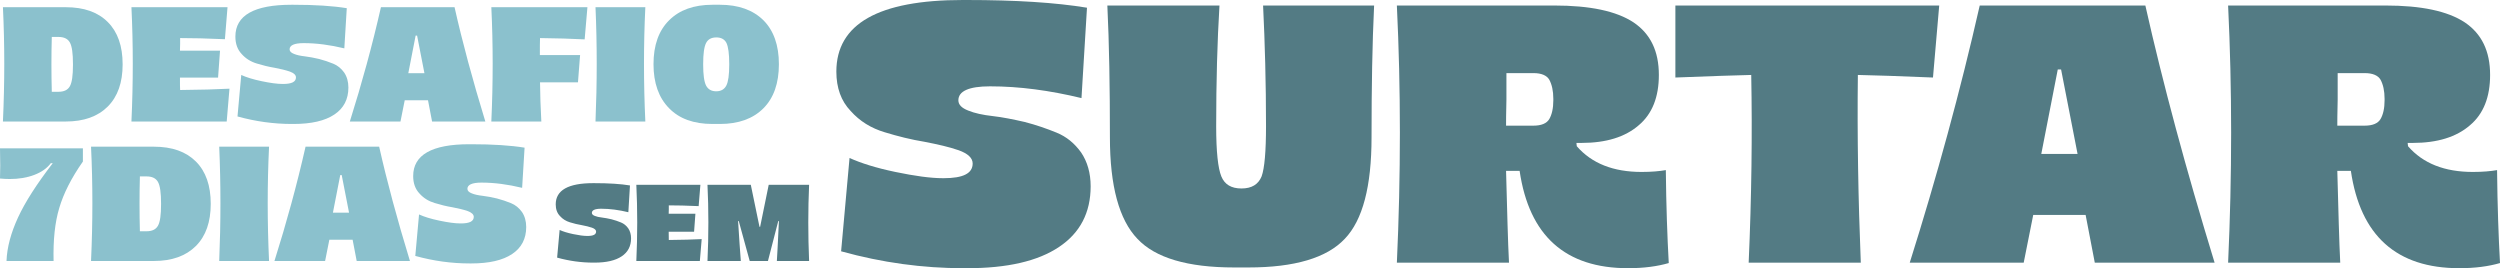 <svg xmlns="http://www.w3.org/2000/svg" width="261" height="28" viewBox="0 0 261 28" fill="none"><path d="M87.812 26.236L88.692 16.493C89.878 17.03 91.447 17.529 93.474 17.951C95.502 18.373 97.147 18.603 98.447 18.603H98.524C100.551 18.603 101.546 18.104 101.546 17.069C101.546 16.493 101.048 16.033 100.092 15.688C99.097 15.342 97.912 15.074 96.534 14.806C95.119 14.575 93.742 14.23 92.365 13.808C90.949 13.386 89.763 12.658 88.807 11.584C87.812 10.548 87.315 9.167 87.315 7.479C87.315 2.493 91.714 0 100.513 0H100.895C106.022 0 110.23 0.268 113.481 0.805L112.907 10.241C109.579 9.436 106.404 9.014 103.382 9.014H103.344C101.163 9.014 100.054 9.512 100.054 10.471C100.054 10.931 100.398 11.277 101.087 11.545C101.737 11.814 102.617 12.005 103.65 12.12C104.683 12.236 105.792 12.466 106.978 12.734C108.164 13.041 109.273 13.425 110.306 13.847C111.339 14.268 112.181 14.959 112.869 15.918C113.519 16.877 113.864 18.066 113.864 19.447C113.864 22.208 112.754 24.318 110.574 25.775C108.355 27.271 105.142 28 100.972 28H100.589C96.343 28 92.097 27.425 87.812 26.236Z" fill="#537B84"></path><path d="M115.608 0.575H127.313C127.084 4.334 126.969 8.553 126.969 13.194C126.969 15.841 127.16 17.567 127.505 18.411C127.849 19.255 128.538 19.677 129.609 19.677C130.68 19.677 131.368 19.255 131.713 18.411C132.019 17.567 132.172 15.803 132.172 13.156C132.172 8.668 132.057 4.488 131.866 0.575H143.457C143.266 4.526 143.189 9.129 143.189 14.345C143.189 19.447 142.271 22.975 140.396 24.931C138.522 26.926 135.156 27.923 130.336 27.923H128.844C123.985 27.923 120.619 26.926 118.744 24.931C116.832 22.937 115.875 19.408 115.875 14.345C115.875 9.129 115.799 4.526 115.608 0.575Z" fill="#537B84"></path><path d="M157.539 27.425H145.833C146.254 18.258 146.254 9.321 145.833 0.575H162.244C165.993 0.575 168.747 1.151 170.545 2.34C172.305 3.529 173.185 5.332 173.185 7.825C173.185 10.126 172.496 11.89 171.081 13.079C169.665 14.307 167.676 14.921 165.113 14.921H164.578L164.616 15.266C166.184 17.069 168.441 17.951 171.387 17.951C172.42 17.951 173.261 17.874 173.912 17.759C173.95 21.48 174.065 24.701 174.218 27.463C173.032 27.808 171.616 28 169.971 28C163.43 28 159.643 24.625 158.648 17.836H157.233C157.347 22.016 157.424 25.238 157.539 27.425ZM157.233 13.118H160.102C160.905 13.118 161.479 12.888 161.747 12.427C162.014 11.967 162.167 11.315 162.167 10.471V10.318C162.167 9.474 162.014 8.822 161.747 8.323C161.479 7.863 160.905 7.633 160.102 7.633H157.271C157.271 8.016 157.271 8.937 157.271 10.395C157.233 11.852 157.233 12.773 157.233 13.118Z" fill="#537B84"></path><path d="M194.267 27.425H182.561C182.867 20.52 182.944 14 182.829 7.825C181.337 7.863 178.698 7.94 174.91 8.093V0.575H202.454L201.803 8.093C198.246 7.94 195.644 7.863 193.961 7.825C193.885 14.23 193.999 20.789 194.267 27.425Z" fill="#537B84"></path><path d="M211.274 27.425H199.377C202.208 18.449 204.656 9.512 206.684 0.575H223.975C225.811 8.745 228.221 17.682 231.205 27.425H218.696L217.739 22.438H212.269L211.274 27.425ZM213.11 16.071H216.898L215.176 7.249H214.832L213.11 16.071Z" fill="#537B84"></path><path d="M244.321 27.425H232.615C233.036 18.258 233.036 9.321 232.615 0.575H249.026C252.775 0.575 255.53 1.151 257.328 2.34C259.087 3.529 259.967 5.332 259.967 7.825C259.967 10.126 259.279 11.89 257.863 13.079C256.448 14.307 254.458 14.921 251.895 14.921H251.36L251.398 15.266C252.967 17.069 255.224 17.951 258.169 17.951C259.202 17.951 260.044 17.874 260.694 17.759C260.732 21.48 260.847 24.701 261 27.463C259.814 27.808 258.399 28 256.754 28C250.212 28 246.425 24.625 245.43 17.836H244.015C244.13 22.016 244.206 25.238 244.321 27.425ZM244.015 13.118H246.884C247.687 13.118 248.261 12.888 248.529 12.427C248.797 11.967 248.95 11.315 248.95 10.471V10.318C248.95 9.474 248.797 8.822 248.529 8.323C248.261 7.863 247.687 7.633 246.884 7.633H244.053C244.053 8.016 244.053 8.937 244.053 10.395C244.015 11.852 244.015 12.773 244.015 13.118Z" fill="#537B84"></path><path d="M0.306 0.753H6.869C8.756 0.753 10.218 1.264 11.255 2.304C12.292 3.344 12.803 4.81 12.803 6.719C12.803 8.612 12.292 10.078 11.255 11.118C10.218 12.158 8.756 12.686 6.869 12.686H0.306C0.493 8.612 0.493 4.64 0.306 0.753ZM5.407 9.583H6.087C6.682 9.583 7.073 9.396 7.294 9.004C7.515 8.612 7.617 7.879 7.617 6.771V6.685C7.617 5.577 7.515 4.827 7.294 4.435C7.073 4.043 6.682 3.856 6.087 3.856H5.407C5.356 5.748 5.356 7.657 5.407 9.583Z" fill="#8BC1CD"></path><path d="M18.788 5.287H22.971L22.767 8.1H18.788C18.788 8.731 18.788 9.157 18.805 9.396C20.896 9.379 22.614 9.328 23.957 9.259L23.668 12.686H13.722C13.909 8.612 13.909 4.64 13.722 0.753H23.753L23.481 4.094C21.628 4.009 20.063 3.975 18.805 3.975C18.805 4.094 18.805 4.299 18.805 4.589C18.788 4.878 18.788 5.117 18.788 5.287Z" fill="#8BC1CD"></path><path d="M24.795 12.158L25.186 7.827C25.713 8.066 26.41 8.288 27.311 8.475C28.212 8.663 28.943 8.765 29.521 8.765H29.555C30.456 8.765 30.898 8.543 30.898 8.083C30.898 7.827 30.677 7.623 30.252 7.47C29.81 7.316 29.283 7.197 28.671 7.077C28.042 6.975 27.43 6.822 26.818 6.634C26.189 6.447 25.662 6.123 25.237 5.645C24.795 5.185 24.574 4.571 24.574 3.821C24.574 1.605 26.529 0.497 30.439 0.497H30.609C32.888 0.497 34.758 0.617 36.203 0.855L35.948 5.049C34.469 4.691 33.058 4.503 31.714 4.503H31.697C30.728 4.503 30.235 4.725 30.235 5.151C30.235 5.356 30.388 5.509 30.694 5.628C30.983 5.748 31.374 5.833 31.833 5.884C32.292 5.935 32.785 6.038 33.313 6.157C33.84 6.293 34.333 6.464 34.792 6.651C35.251 6.839 35.625 7.146 35.931 7.572C36.22 7.998 36.373 8.526 36.373 9.14C36.373 10.367 35.88 11.305 34.911 11.953C33.925 12.618 32.496 12.942 30.643 12.942H30.473C28.586 12.942 26.699 12.686 24.795 12.158Z" fill="#8BC1CD"></path><path d="M41.81 12.686H36.523C37.781 8.697 38.869 4.725 39.77 0.753H47.455C48.271 4.384 49.342 8.356 50.669 12.686H45.109L44.684 10.47H42.253L41.81 12.686ZM42.627 7.64H44.31L43.545 3.719H43.392L42.627 7.64Z" fill="#8BC1CD"></path><path d="M56.515 12.686H51.295C51.482 8.612 51.482 4.64 51.295 0.753H61.327L61.038 4.111C59.66 4.043 58.113 3.992 56.379 3.975C56.362 4.333 56.362 4.929 56.362 5.748H60.562L60.34 8.595H56.379C56.396 9.856 56.43 11.22 56.515 12.686Z" fill="#8BC1CD"></path><path d="M67.373 12.686H62.17C62.34 8.612 62.34 4.64 62.17 0.753H67.373C67.186 4.64 67.186 8.612 67.373 12.686Z" fill="#8BC1CD"></path><path d="M68.226 6.702C68.226 4.725 68.77 3.191 69.858 2.117C70.929 1.043 72.442 0.497 74.38 0.497H75.163C77.101 0.497 78.614 1.043 79.702 2.117C80.773 3.191 81.317 4.725 81.317 6.702C81.317 8.697 80.773 10.231 79.702 11.305C78.614 12.396 77.101 12.942 75.163 12.942H74.38C72.425 12.942 70.912 12.396 69.841 11.288C68.77 10.197 68.226 8.663 68.226 6.702ZM74.772 9.532C75.265 9.532 75.622 9.328 75.826 8.936C76.03 8.543 76.132 7.827 76.132 6.754V6.668C76.132 5.611 76.03 4.878 75.843 4.486C75.639 4.094 75.282 3.907 74.789 3.907C74.278 3.907 73.921 4.094 73.717 4.486C73.513 4.878 73.411 5.611 73.411 6.668V6.754C73.411 7.81 73.513 8.543 73.717 8.936C73.921 9.328 74.278 9.532 74.772 9.532Z" fill="#8BC1CD"></path><path d="M5.594 27.247H0.68C0.731 25.832 1.139 24.315 1.887 22.695C2.635 21.076 3.842 19.201 5.509 17.036H5.305C4.914 17.564 4.336 17.973 3.57 18.263C2.805 18.553 1.955 18.689 1.02 18.689C0.68 18.689 0.34 18.672 0 18.638C0.034 17.888 0.034 16.831 0 15.485H8.654V16.865C7.447 18.587 6.631 20.207 6.189 21.707C5.73 23.224 5.543 25.065 5.594 27.247Z" fill="#8BC1CD"></path><path d="M9.504 15.314H16.067C17.954 15.314 19.416 15.825 20.454 16.865C21.491 17.905 22.001 19.371 22.001 21.281C22.001 23.173 21.491 24.639 20.454 25.679C19.416 26.719 17.954 27.247 16.067 27.247H9.504C9.691 23.173 9.691 19.201 9.504 15.314ZM14.605 24.145H15.285C15.88 24.145 16.271 23.957 16.492 23.565C16.713 23.173 16.815 22.44 16.815 21.332V21.247C16.815 20.138 16.713 19.388 16.492 18.996C16.271 18.604 15.88 18.417 15.285 18.417H14.605C14.554 20.309 14.554 22.218 14.605 24.145Z" fill="#8BC1CD"></path><path d="M28.089 27.247H22.886C23.056 23.173 23.056 19.201 22.886 15.314H28.089C27.902 19.201 27.902 23.173 28.089 27.247Z" fill="#8BC1CD"></path><path d="M33.941 27.247H28.653C29.911 23.258 30.999 19.286 31.9 15.314H39.585C40.401 18.945 41.472 22.917 42.798 27.247H37.239L36.814 25.031H34.383L33.941 27.247ZM34.757 22.201H36.44L35.675 18.28H35.522L34.757 22.201Z" fill="#8BC1CD"></path><path d="M43.357 26.719L43.748 22.389C44.275 22.627 44.972 22.849 45.874 23.036C46.775 23.224 47.506 23.326 48.084 23.326H48.118C49.019 23.326 49.461 23.105 49.461 22.644C49.461 22.389 49.24 22.184 48.815 22.031C48.373 21.877 47.846 21.758 47.234 21.639C46.605 21.536 45.993 21.383 45.381 21.195C44.752 21.008 44.224 20.684 43.799 20.207C43.357 19.746 43.136 19.133 43.136 18.383C43.136 16.166 45.092 15.058 49.002 15.058H49.172C51.45 15.058 53.321 15.178 54.766 15.416L54.511 19.61C53.032 19.252 51.62 19.064 50.277 19.064H50.26C49.291 19.064 48.798 19.286 48.798 19.712C48.798 19.917 48.951 20.07 49.257 20.189C49.546 20.309 49.937 20.394 50.396 20.445C50.855 20.496 51.348 20.599 51.875 20.718C52.402 20.854 52.895 21.025 53.355 21.212C53.813 21.4 54.188 21.707 54.494 22.133C54.783 22.559 54.936 23.088 54.936 23.701C54.936 24.929 54.443 25.866 53.474 26.514C52.487 27.179 51.059 27.503 49.206 27.503H49.036C47.149 27.503 45.261 27.247 43.357 26.719Z" fill="#8BC1CD"></path><path d="M58.164 26.895L58.425 24.008C58.776 24.167 59.241 24.315 59.841 24.44C60.442 24.565 60.929 24.633 61.315 24.633H61.337C61.938 24.633 62.233 24.485 62.233 24.179C62.233 24.008 62.086 23.872 61.802 23.77C61.508 23.667 61.156 23.588 60.748 23.508C60.329 23.44 59.921 23.338 59.513 23.213C59.093 23.088 58.742 22.872 58.459 22.553C58.164 22.247 58.017 21.837 58.017 21.337C58.017 19.86 59.32 19.121 61.927 19.121H62.04C63.559 19.121 64.806 19.201 65.769 19.36L65.599 22.156C64.613 21.917 63.672 21.792 62.777 21.792H62.766C62.12 21.792 61.791 21.94 61.791 22.224C61.791 22.36 61.893 22.462 62.097 22.542C62.29 22.622 62.55 22.678 62.856 22.712C63.162 22.747 63.491 22.815 63.843 22.894C64.194 22.985 64.522 23.099 64.829 23.224C65.135 23.349 65.384 23.553 65.588 23.838C65.781 24.122 65.883 24.474 65.883 24.883C65.883 25.701 65.554 26.326 64.908 26.758C64.251 27.202 63.298 27.418 62.063 27.418H61.95C60.691 27.418 59.433 27.247 58.164 26.895Z" fill="#537B84"></path><path d="M69.811 22.315H72.6L72.463 24.19H69.811C69.811 24.61 69.811 24.895 69.823 25.054C71.217 25.042 72.361 25.008 73.257 24.963L73.064 27.247H66.433C66.558 24.531 66.558 21.883 66.433 19.292H73.121L72.939 21.519C71.704 21.462 70.661 21.44 69.823 21.44C69.823 21.519 69.823 21.656 69.823 21.849C69.811 22.042 69.811 22.201 69.811 22.315Z" fill="#537B84"></path><path d="M77.341 27.247H73.861C73.985 24.531 73.985 21.883 73.861 19.292H78.383L79.29 23.678H79.358L80.254 19.292H84.47C84.357 21.883 84.357 24.531 84.47 27.247H81.104C81.138 26.804 81.206 25.417 81.319 23.076H81.251L80.174 27.247H78.27L77.125 23.076H77.057C77.17 24.86 77.261 26.258 77.341 27.247Z" fill="#537B84"></path></svg>